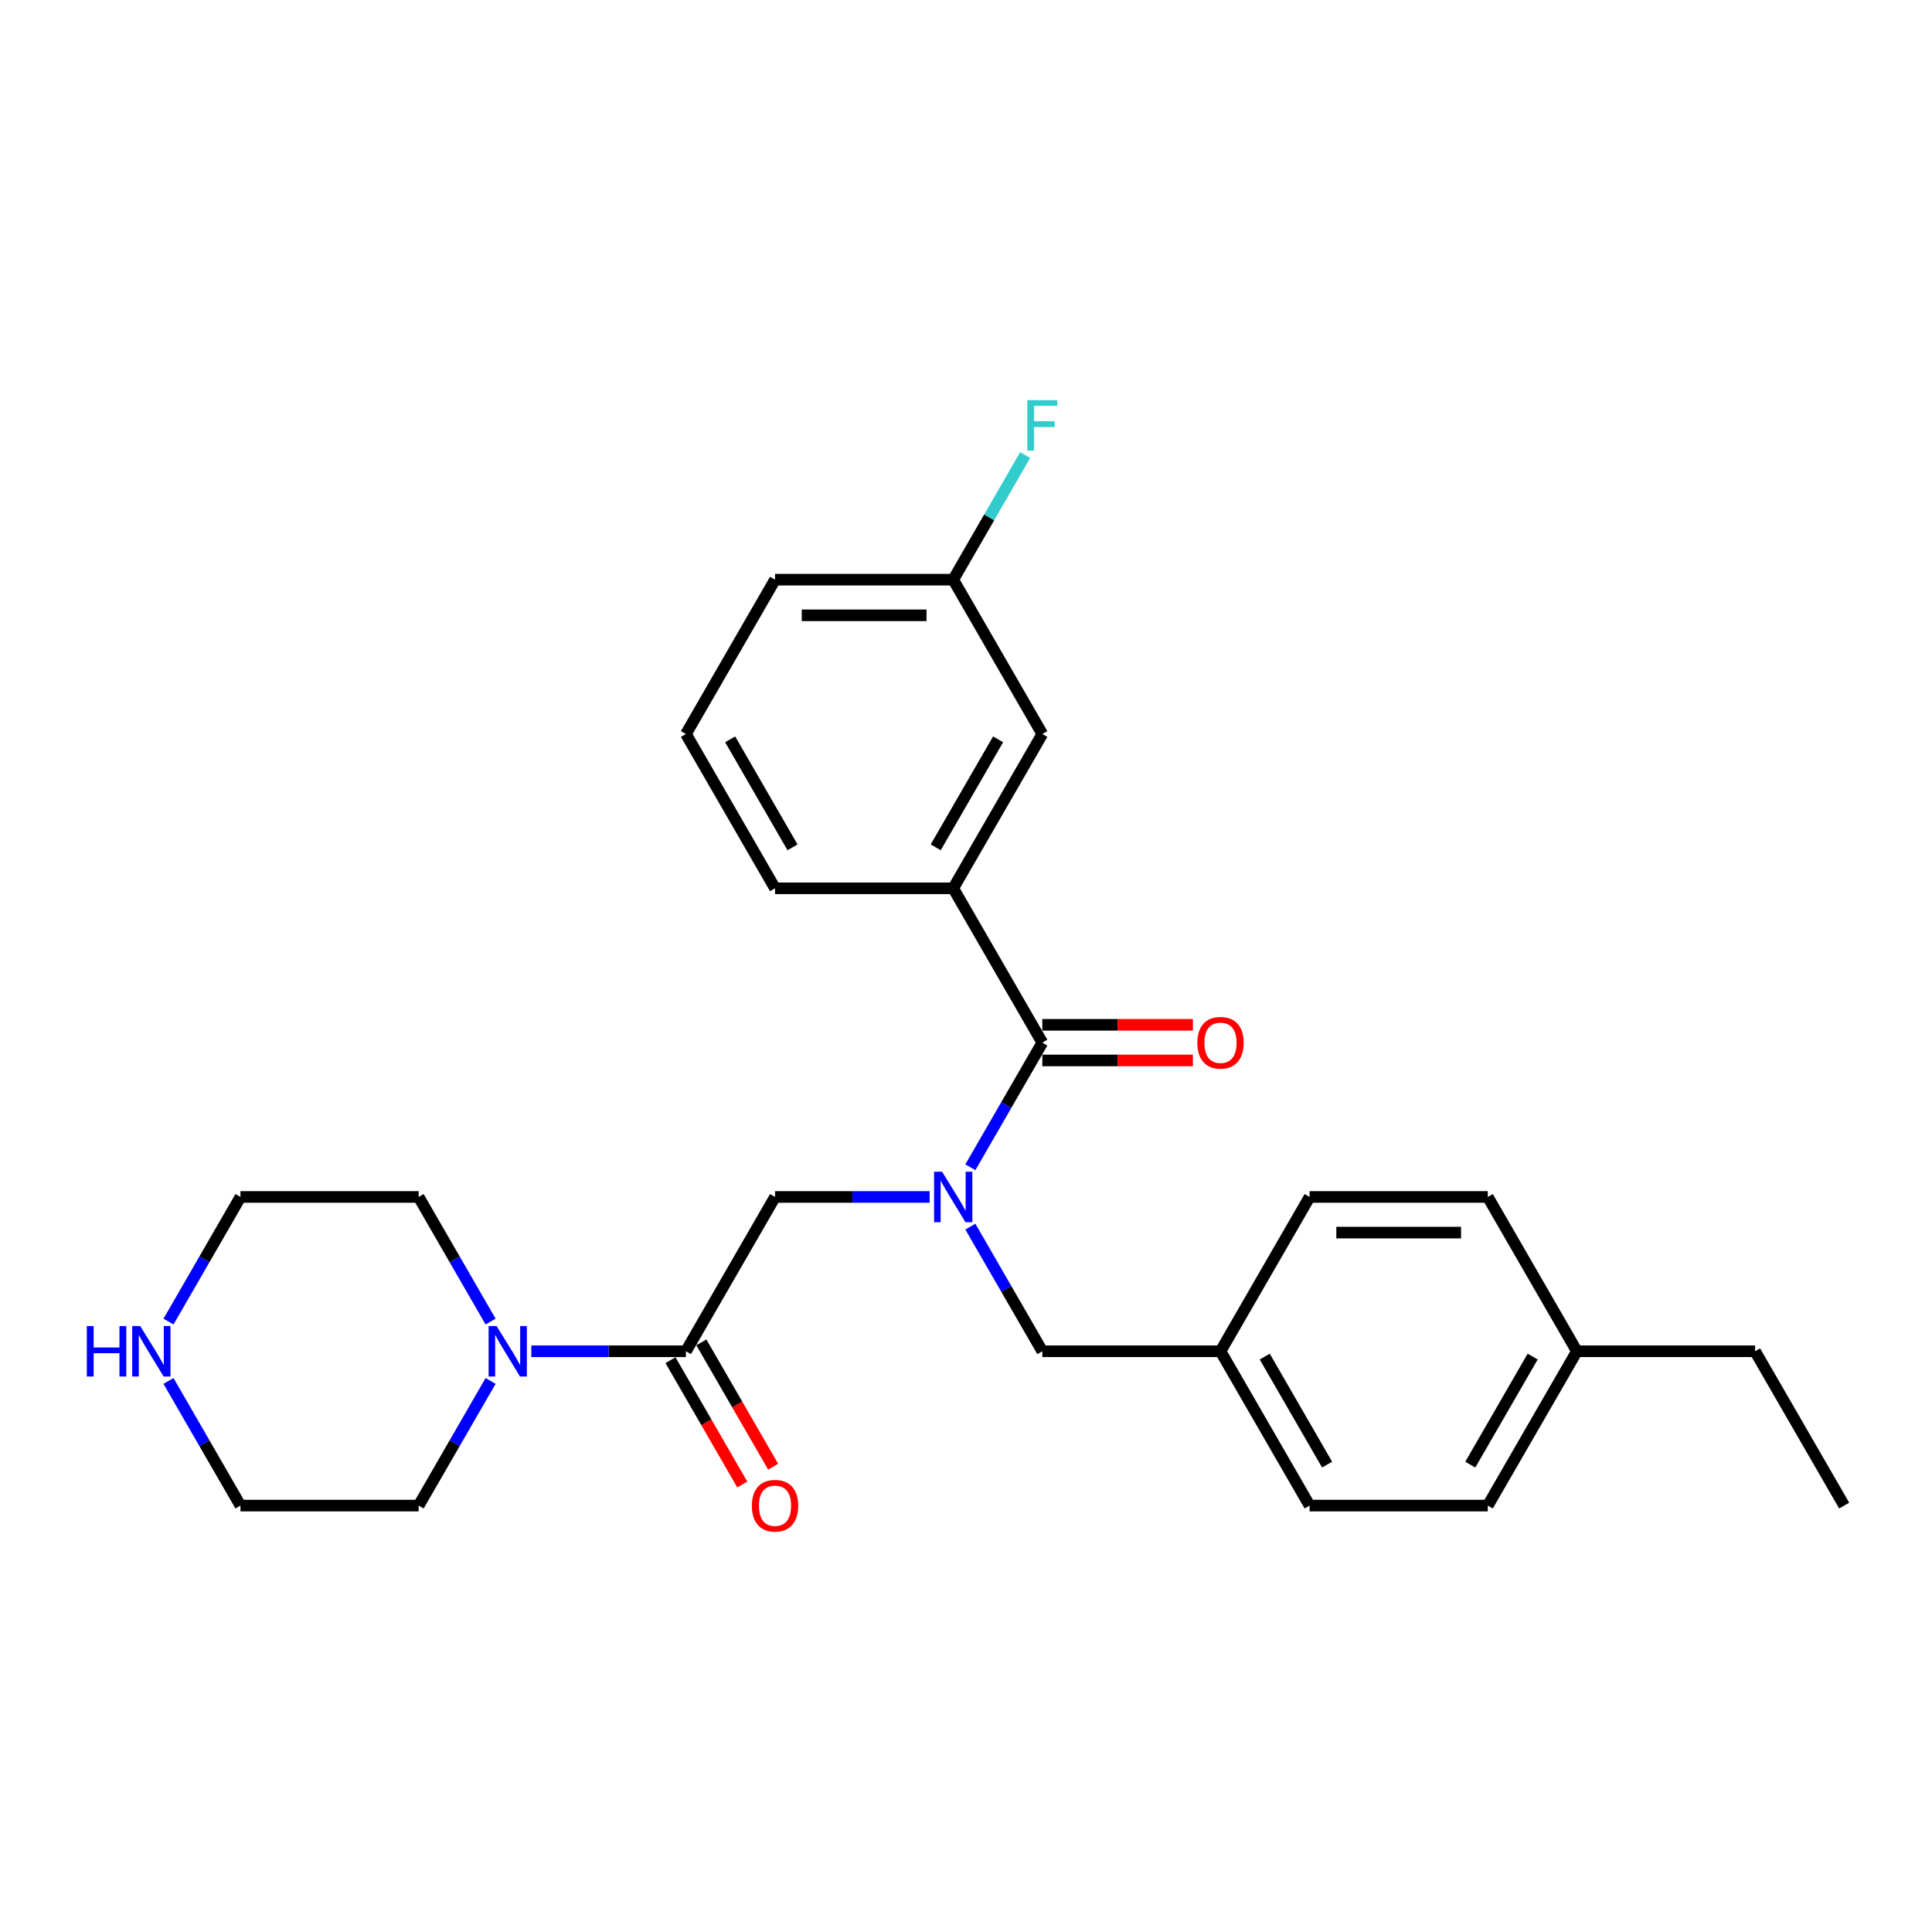 <?xml version='1.0' encoding='iso-8859-1'?>
<svg version='1.1' baseProfile='full'
              xmlns='http://www.w3.org/2000/svg'
                      xmlns:rdkit='http://www.rdkit.org/xml'
                      xmlns:xlink='http://www.w3.org/1999/xlink'
                  xml:space='preserve'
width='1000px' height='1000px' viewBox='0 0 1000 1000'>
<!-- END OF HEADER -->
<rect style='opacity:1.0;fill:#FFFFFF;stroke:none' width='1000' height='1000' x='0' y='0'> </rect>
<path class='bond-0' d='M 502.256,604.175 L 520.879,571.92' style='fill:none;fill-rule:evenodd;stroke:#0000FF;stroke-width:6px;stroke-linecap:butt;stroke-linejoin:miter;stroke-opacity:1' />
<path class='bond-0' d='M 520.879,571.92 L 539.501,539.665' style='fill:none;fill-rule:evenodd;stroke:#000000;stroke-width:6px;stroke-linecap:butt;stroke-linejoin:miter;stroke-opacity:1' />
<path class='bond-3' d='M 481.173,619.541 L 441.163,619.541' style='fill:none;fill-rule:evenodd;stroke:#0000FF;stroke-width:6px;stroke-linecap:butt;stroke-linejoin:miter;stroke-opacity:1' />
<path class='bond-3' d='M 441.163,619.541 L 401.153,619.541' style='fill:none;fill-rule:evenodd;stroke:#000000;stroke-width:6px;stroke-linecap:butt;stroke-linejoin:miter;stroke-opacity:1' />
<path class='bond-5' d='M 502.256,634.907 L 520.879,667.161' style='fill:none;fill-rule:evenodd;stroke:#0000FF;stroke-width:6px;stroke-linecap:butt;stroke-linejoin:miter;stroke-opacity:1' />
<path class='bond-5' d='M 520.879,667.161 L 539.501,699.416' style='fill:none;fill-rule:evenodd;stroke:#000000;stroke-width:6px;stroke-linecap:butt;stroke-linejoin:miter;stroke-opacity:1' />
<path class='bond-4' d='M 539.501,539.665 L 493.385,459.79' style='fill:none;fill-rule:evenodd;stroke:#000000;stroke-width:6px;stroke-linecap:butt;stroke-linejoin:miter;stroke-opacity:1' />
<path class='bond-6' d='M 539.501,548.889 L 578.469,548.889' style='fill:none;fill-rule:evenodd;stroke:#000000;stroke-width:6px;stroke-linecap:butt;stroke-linejoin:miter;stroke-opacity:1' />
<path class='bond-6' d='M 578.469,548.889 L 617.437,548.889' style='fill:none;fill-rule:evenodd;stroke:#FF0000;stroke-width:6px;stroke-linecap:butt;stroke-linejoin:miter;stroke-opacity:1' />
<path class='bond-6' d='M 539.501,530.442 L 578.469,530.442' style='fill:none;fill-rule:evenodd;stroke:#000000;stroke-width:6px;stroke-linecap:butt;stroke-linejoin:miter;stroke-opacity:1' />
<path class='bond-6' d='M 578.469,530.442 L 617.437,530.442' style='fill:none;fill-rule:evenodd;stroke:#FF0000;stroke-width:6px;stroke-linecap:butt;stroke-linejoin:miter;stroke-opacity:1' />
<path class='bond-1' d='M 355.037,699.416 L 401.153,619.541' style='fill:none;fill-rule:evenodd;stroke:#000000;stroke-width:6px;stroke-linecap:butt;stroke-linejoin:miter;stroke-opacity:1' />
<path class='bond-2' d='M 355.037,699.416 L 315.026,699.416' style='fill:none;fill-rule:evenodd;stroke:#000000;stroke-width:6px;stroke-linecap:butt;stroke-linejoin:miter;stroke-opacity:1' />
<path class='bond-2' d='M 315.026,699.416 L 275.016,699.416' style='fill:none;fill-rule:evenodd;stroke:#0000FF;stroke-width:6px;stroke-linecap:butt;stroke-linejoin:miter;stroke-opacity:1' />
<path class='bond-7' d='M 347.049,704.028 L 365.629,736.209' style='fill:none;fill-rule:evenodd;stroke:#000000;stroke-width:6px;stroke-linecap:butt;stroke-linejoin:miter;stroke-opacity:1' />
<path class='bond-7' d='M 365.629,736.209 L 384.208,768.39' style='fill:none;fill-rule:evenodd;stroke:#FF0000;stroke-width:6px;stroke-linecap:butt;stroke-linejoin:miter;stroke-opacity:1' />
<path class='bond-7' d='M 363.024,694.804 L 381.604,726.985' style='fill:none;fill-rule:evenodd;stroke:#000000;stroke-width:6px;stroke-linecap:butt;stroke-linejoin:miter;stroke-opacity:1' />
<path class='bond-7' d='M 381.604,726.985 L 400.183,759.166' style='fill:none;fill-rule:evenodd;stroke:#FF0000;stroke-width:6px;stroke-linecap:butt;stroke-linejoin:miter;stroke-opacity:1' />
<path class='bond-18' d='M 253.933,714.782 L 235.311,747.037' style='fill:none;fill-rule:evenodd;stroke:#0000FF;stroke-width:6px;stroke-linecap:butt;stroke-linejoin:miter;stroke-opacity:1' />
<path class='bond-18' d='M 235.311,747.037 L 216.688,779.291' style='fill:none;fill-rule:evenodd;stroke:#000000;stroke-width:6px;stroke-linecap:butt;stroke-linejoin:miter;stroke-opacity:1' />
<path class='bond-19' d='M 253.933,684.05 L 235.311,651.795' style='fill:none;fill-rule:evenodd;stroke:#0000FF;stroke-width:6px;stroke-linecap:butt;stroke-linejoin:miter;stroke-opacity:1' />
<path class='bond-19' d='M 235.311,651.795 L 216.688,619.541' style='fill:none;fill-rule:evenodd;stroke:#000000;stroke-width:6px;stroke-linecap:butt;stroke-linejoin:miter;stroke-opacity:1' />
<path class='bond-8' d='M 493.385,459.79 L 539.501,379.915' style='fill:none;fill-rule:evenodd;stroke:#000000;stroke-width:6px;stroke-linecap:butt;stroke-linejoin:miter;stroke-opacity:1' />
<path class='bond-8' d='M 484.327,438.585 L 516.608,382.673' style='fill:none;fill-rule:evenodd;stroke:#000000;stroke-width:6px;stroke-linecap:butt;stroke-linejoin:miter;stroke-opacity:1' />
<path class='bond-20' d='M 493.385,459.79 L 401.153,459.79' style='fill:none;fill-rule:evenodd;stroke:#000000;stroke-width:6px;stroke-linecap:butt;stroke-linejoin:miter;stroke-opacity:1' />
<path class='bond-10' d='M 539.501,699.416 L 631.733,699.416' style='fill:none;fill-rule:evenodd;stroke:#000000;stroke-width:6px;stroke-linecap:butt;stroke-linejoin:miter;stroke-opacity:1' />
<path class='bond-11' d='M 539.501,379.915 L 493.385,300.039' style='fill:none;fill-rule:evenodd;stroke:#000000;stroke-width:6px;stroke-linecap:butt;stroke-linejoin:miter;stroke-opacity:1' />
<path class='bond-9' d='M 87.212,684.05 L 105.834,651.795' style='fill:none;fill-rule:evenodd;stroke:#0000FF;stroke-width:6px;stroke-linecap:butt;stroke-linejoin:miter;stroke-opacity:1' />
<path class='bond-9' d='M 105.834,651.795 L 124.456,619.541' style='fill:none;fill-rule:evenodd;stroke:#000000;stroke-width:6px;stroke-linecap:butt;stroke-linejoin:miter;stroke-opacity:1' />
<path class='bond-28' d='M 87.212,714.782 L 105.834,747.037' style='fill:none;fill-rule:evenodd;stroke:#0000FF;stroke-width:6px;stroke-linecap:butt;stroke-linejoin:miter;stroke-opacity:1' />
<path class='bond-28' d='M 105.834,747.037 L 124.456,779.291' style='fill:none;fill-rule:evenodd;stroke:#000000;stroke-width:6px;stroke-linecap:butt;stroke-linejoin:miter;stroke-opacity:1' />
<path class='bond-14' d='M 631.733,699.416 L 677.849,619.541' style='fill:none;fill-rule:evenodd;stroke:#000000;stroke-width:6px;stroke-linecap:butt;stroke-linejoin:miter;stroke-opacity:1' />
<path class='bond-15' d='M 631.733,699.416 L 677.849,779.291' style='fill:none;fill-rule:evenodd;stroke:#000000;stroke-width:6px;stroke-linecap:butt;stroke-linejoin:miter;stroke-opacity:1' />
<path class='bond-15' d='M 654.625,702.174 L 686.907,758.087' style='fill:none;fill-rule:evenodd;stroke:#000000;stroke-width:6px;stroke-linecap:butt;stroke-linejoin:miter;stroke-opacity:1' />
<path class='bond-12' d='M 493.385,300.039 L 512.007,267.784' style='fill:none;fill-rule:evenodd;stroke:#000000;stroke-width:6px;stroke-linecap:butt;stroke-linejoin:miter;stroke-opacity:1' />
<path class='bond-12' d='M 512.007,267.784 L 530.629,235.53' style='fill:none;fill-rule:evenodd;stroke:#33CCCC;stroke-width:6px;stroke-linecap:butt;stroke-linejoin:miter;stroke-opacity:1' />
<path class='bond-29' d='M 493.385,300.039 L 401.153,300.039' style='fill:none;fill-rule:evenodd;stroke:#000000;stroke-width:6px;stroke-linecap:butt;stroke-linejoin:miter;stroke-opacity:1' />
<path class='bond-29' d='M 479.55,318.486 L 414.987,318.486' style='fill:none;fill-rule:evenodd;stroke:#000000;stroke-width:6px;stroke-linecap:butt;stroke-linejoin:miter;stroke-opacity:1' />
<path class='bond-13' d='M 816.197,699.416 L 770.081,779.291' style='fill:none;fill-rule:evenodd;stroke:#000000;stroke-width:6px;stroke-linecap:butt;stroke-linejoin:miter;stroke-opacity:1' />
<path class='bond-13' d='M 793.305,702.174 L 761.024,758.087' style='fill:none;fill-rule:evenodd;stroke:#000000;stroke-width:6px;stroke-linecap:butt;stroke-linejoin:miter;stroke-opacity:1' />
<path class='bond-25' d='M 816.197,699.416 L 908.429,699.416' style='fill:none;fill-rule:evenodd;stroke:#000000;stroke-width:6px;stroke-linecap:butt;stroke-linejoin:miter;stroke-opacity:1' />
<path class='bond-27' d='M 816.197,699.416 L 770.081,619.541' style='fill:none;fill-rule:evenodd;stroke:#000000;stroke-width:6px;stroke-linecap:butt;stroke-linejoin:miter;stroke-opacity:1' />
<path class='bond-17' d='M 677.849,619.541 L 770.081,619.541' style='fill:none;fill-rule:evenodd;stroke:#000000;stroke-width:6px;stroke-linecap:butt;stroke-linejoin:miter;stroke-opacity:1' />
<path class='bond-17' d='M 691.684,637.987 L 756.246,637.987' style='fill:none;fill-rule:evenodd;stroke:#000000;stroke-width:6px;stroke-linecap:butt;stroke-linejoin:miter;stroke-opacity:1' />
<path class='bond-16' d='M 677.849,779.291 L 770.081,779.291' style='fill:none;fill-rule:evenodd;stroke:#000000;stroke-width:6px;stroke-linecap:butt;stroke-linejoin:miter;stroke-opacity:1' />
<path class='bond-22' d='M 216.688,779.291 L 124.456,779.291' style='fill:none;fill-rule:evenodd;stroke:#000000;stroke-width:6px;stroke-linecap:butt;stroke-linejoin:miter;stroke-opacity:1' />
<path class='bond-21' d='M 216.688,619.541 L 124.456,619.541' style='fill:none;fill-rule:evenodd;stroke:#000000;stroke-width:6px;stroke-linecap:butt;stroke-linejoin:miter;stroke-opacity:1' />
<path class='bond-23' d='M 401.153,459.79 L 355.037,379.915' style='fill:none;fill-rule:evenodd;stroke:#000000;stroke-width:6px;stroke-linecap:butt;stroke-linejoin:miter;stroke-opacity:1' />
<path class='bond-23' d='M 410.21,438.585 L 377.929,382.673' style='fill:none;fill-rule:evenodd;stroke:#000000;stroke-width:6px;stroke-linecap:butt;stroke-linejoin:miter;stroke-opacity:1' />
<path class='bond-24' d='M 355.037,379.915 L 401.153,300.039' style='fill:none;fill-rule:evenodd;stroke:#000000;stroke-width:6px;stroke-linecap:butt;stroke-linejoin:miter;stroke-opacity:1' />
<path class='bond-26' d='M 908.429,699.416 L 954.545,779.291' style='fill:none;fill-rule:evenodd;stroke:#000000;stroke-width:6px;stroke-linecap:butt;stroke-linejoin:miter;stroke-opacity:1' />
<path  class='atom-0' d='M 487.611 606.481
L 496.17 620.315
Q 497.019 621.68, 498.384 624.152
Q 499.749 626.624, 499.823 626.772
L 499.823 606.481
L 503.291 606.481
L 503.291 632.601
L 499.712 632.601
L 490.526 617.475
Q 489.456 615.704, 488.312 613.675
Q 487.205 611.646, 486.873 611.018
L 486.873 632.601
L 483.479 632.601
L 483.479 606.481
L 487.611 606.481
' fill='#0000FF'/>
<path  class='atom-3' d='M 257.031 686.356
L 265.59 700.191
Q 266.438 701.556, 267.803 704.028
Q 269.168 706.499, 269.242 706.647
L 269.242 686.356
L 272.71 686.356
L 272.71 712.476
L 269.132 712.476
L 259.945 697.35
Q 258.875 695.579, 257.732 693.55
Q 256.625 691.521, 256.293 690.894
L 256.293 712.476
L 252.899 712.476
L 252.899 686.356
L 257.031 686.356
' fill='#0000FF'/>
<path  class='atom-7' d='M 619.743 539.739
Q 619.743 533.467, 622.842 529.962
Q 625.941 526.458, 631.733 526.458
Q 637.525 526.458, 640.624 529.962
Q 643.723 533.467, 643.723 539.739
Q 643.723 546.085, 640.587 549.7
Q 637.451 553.279, 631.733 553.279
Q 625.978 553.279, 622.842 549.7
Q 619.743 546.122, 619.743 539.739
M 631.733 550.327
Q 635.717 550.327, 637.857 547.671
Q 640.034 544.978, 640.034 539.739
Q 640.034 534.611, 637.857 532.028
Q 635.717 529.409, 631.733 529.409
Q 627.749 529.409, 625.572 531.992
Q 623.432 534.574, 623.432 539.739
Q 623.432 545.015, 625.572 547.671
Q 627.749 550.327, 631.733 550.327
' fill='#FF0000'/>
<path  class='atom-8' d='M 389.162 779.365
Q 389.162 773.093, 392.261 769.589
Q 395.36 766.084, 401.153 766.084
Q 406.945 766.084, 410.044 769.589
Q 413.143 773.093, 413.143 779.365
Q 413.143 785.711, 410.007 789.326
Q 406.871 792.905, 401.153 792.905
Q 395.397 792.905, 392.261 789.326
Q 389.162 785.748, 389.162 779.365
M 401.153 789.953
Q 405.137 789.953, 407.277 787.297
Q 409.454 784.604, 409.454 779.365
Q 409.454 774.237, 407.277 771.655
Q 405.137 769.035, 401.153 769.035
Q 397.168 769.035, 394.992 771.618
Q 392.852 774.2, 392.852 779.365
Q 392.852 784.641, 394.992 787.297
Q 397.168 789.953, 401.153 789.953
' fill='#FF0000'/>
<path  class='atom-10' d='M 44.934 686.356
L 48.475 686.356
L 48.475 697.461
L 61.831 697.461
L 61.831 686.356
L 65.372 686.356
L 65.372 712.476
L 61.831 712.476
L 61.831 700.412
L 48.475 700.412
L 48.475 712.476
L 44.934 712.476
L 44.934 686.356
' fill='#0000FF'/>
<path  class='atom-10' d='M 72.567 686.356
L 81.126 700.191
Q 81.974 701.556, 83.339 704.028
Q 84.704 706.499, 84.778 706.647
L 84.778 686.356
L 88.246 686.356
L 88.246 712.476
L 84.667 712.476
L 75.481 697.35
Q 74.411 695.579, 73.267 693.55
Q 72.161 691.521, 71.829 690.894
L 71.829 712.476
L 68.434 712.476
L 68.434 686.356
L 72.567 686.356
' fill='#0000FF'/>
<path  class='atom-13' d='M 531.735 207.104
L 547.267 207.104
L 547.267 210.092
L 535.24 210.092
L 535.24 218.024
L 545.939 218.024
L 545.939 221.049
L 535.24 221.049
L 535.24 233.224
L 531.735 233.224
L 531.735 207.104
' fill='#33CCCC'/>
</svg>
